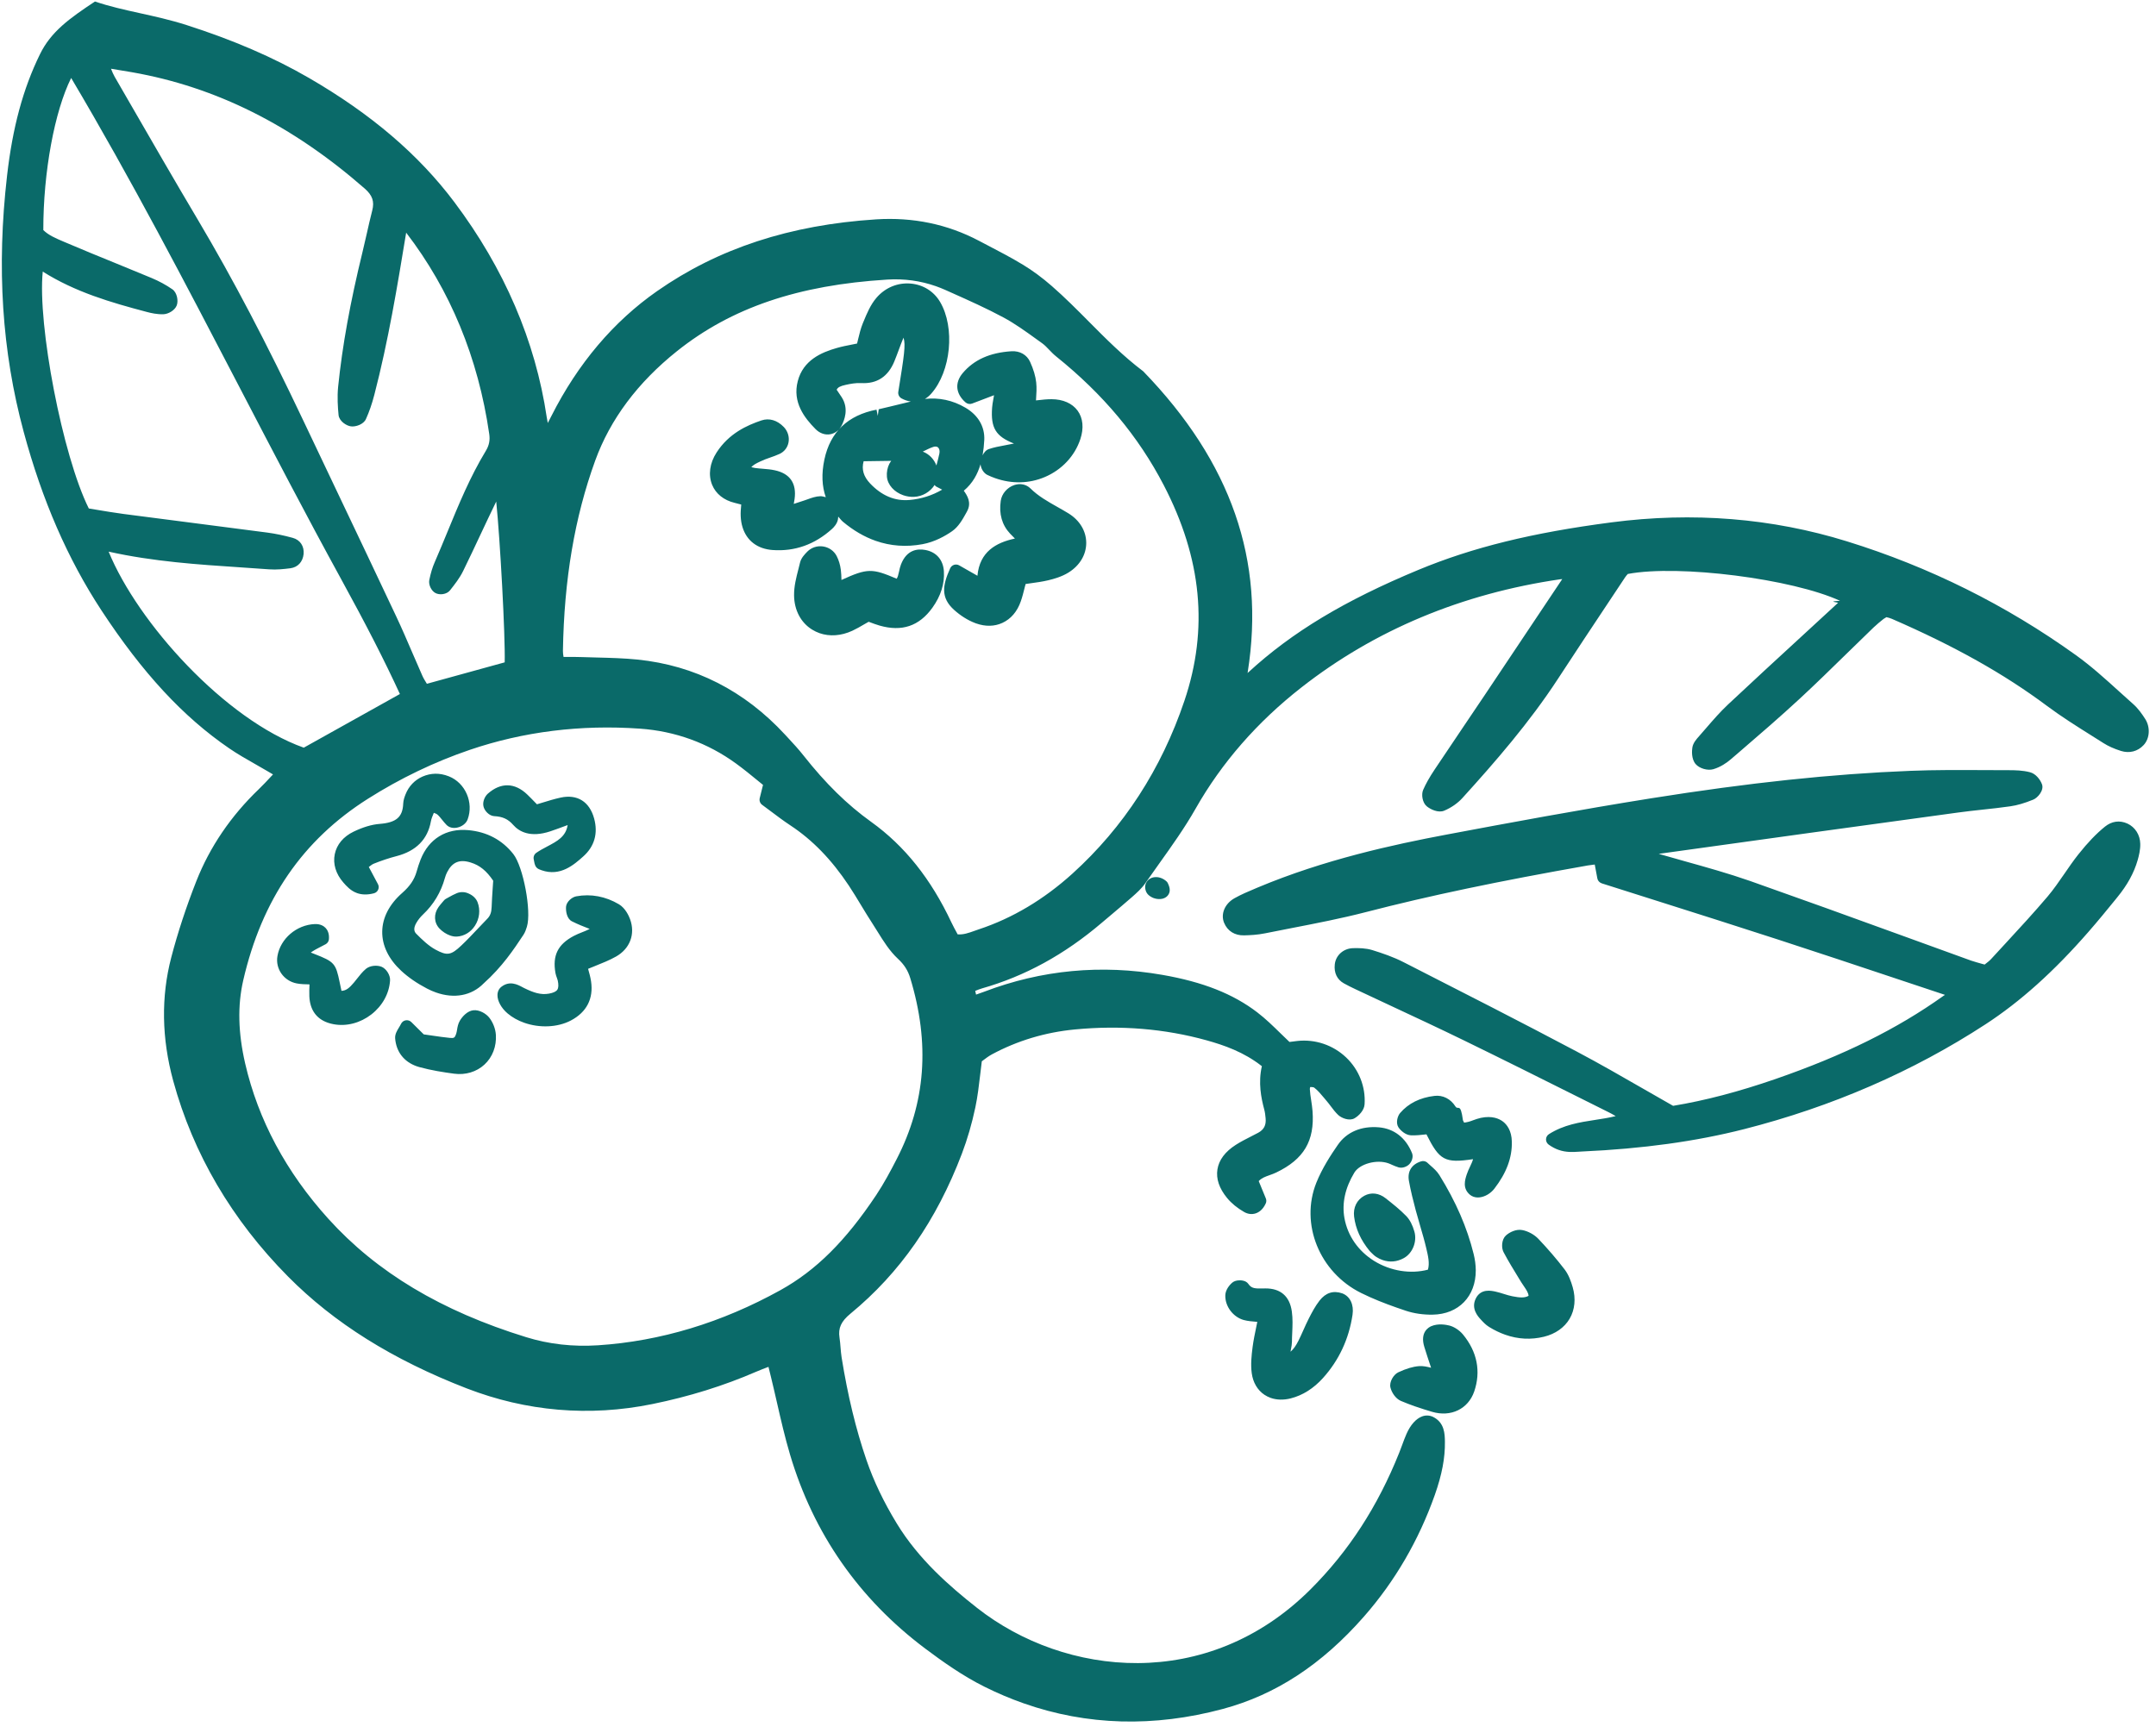 <svg
        xmlns="http://www.w3.org/2000/svg"
        xmlns:xlink="http://www.w3.org/1999/xlink"
        width="143px" height="115px">
    <path fill-rule="evenodd"  fill="rgb(10, 106, 105)"
          d="M77.096,59.625 C76.918,59.666 76.718,59.650 76.533,59.586 C76.388,59.535 76.254,59.453 76.149,59.349 C75.965,59.170 75.901,58.832 76.003,58.604 C76.094,58.396 76.278,58.250 76.512,58.204 C76.812,58.145 77.152,58.258 77.395,58.497 C77.445,58.544 77.508,58.698 77.529,58.762 C77.564,58.866 77.620,59.039 77.556,59.226 C77.490,59.426 77.322,59.571 77.096,59.625 ZM142.177,49.433 C141.784,49.854 141.236,49.995 140.672,49.818 C140.217,49.673 139.837,49.504 139.519,49.301 L138.712,48.792 C137.730,48.175 136.715,47.537 135.766,46.829 C132.910,44.698 129.642,42.864 125.480,41.055 C125.370,41.004 125.248,40.977 125.119,40.945 L124.926,41.065 C124.702,41.246 124.478,41.425 124.271,41.624 C123.672,42.201 123.075,42.783 122.480,43.366 C121.459,44.365 120.437,45.364 119.389,46.336 C118.073,47.555 116.695,48.743 115.360,49.892 L114.784,50.386 C114.531,50.602 114.126,50.889 113.634,51.032 C113.264,51.139 112.720,50.984 112.470,50.695 C112.165,50.346 112.221,49.772 112.247,49.603 C112.293,49.292 112.507,49.052 112.695,48.840 L113.174,48.290 C113.627,47.767 114.094,47.226 114.612,46.740 C116.238,45.214 117.879,43.705 119.520,42.196 L121.903,40.001 C121.951,39.955 121.1,39.909 122.045,39.860 C118.895,38.405 111.367,37.437 107.968,38.078 L107.965,38.081 C107.903,38.150 107.840,38.221 107.789,38.299 L106.766,39.839 C105.616,41.568 104.467,43.298 103.332,45.038 C101.445,47.930 99.173,50.545 96.999,52.940 C96.686,53.288 96.255,53.586 95.792,53.781 C95.397,53.949 94.880,53.697 94.632,53.492 C94.338,53.247 94.261,52.705 94.393,52.403 C94.571,51.996 94.812,51.566 95.155,51.053 C95.800,50.083 96.451,49.117 97.104,48.152 L98.470,46.124 C100.189,43.560 101.902,40.992 103.618,38.419 C103.573,38.419 103.532,38.423 103.493,38.429 C96.960,39.382 91.181,41.799 86.314,45.610 C83.387,47.899 81.027,50.604 79.299,53.650 C78.577,54.923 77.712,56.133 76.878,57.303 C76.569,57.734 76.260,58.167 75.959,58.602 C75.713,58.956 75.382,59.248 75.089,59.507 C74.644,59.896 74.193,60.278 73.741,60.659 L73.068,61.227 C70.593,63.334 67.995,64.757 65.126,65.575 C64.981,65.617 64.840,65.674 64.683,65.738 L64.739,65.985 C64.934,65.916 65.109,65.856 65.281,65.792 C69.077,64.344 73.052,63.969 77.093,64.675 C79.784,65.143 81.786,65.934 83.391,67.163 C83.942,67.585 84.428,68.060 84.942,68.562 C85.132,68.748 85.327,68.937 85.526,69.126 C85.681,69.106 85.863,69.081 86.047,69.061 C87.231,68.931 88.409,69.326 89.278,70.148 C90.135,70.961 90.584,72.096 90.508,73.262 C90.485,73.652 90.143,74.017 89.834,74.194 C89.494,74.384 88.982,74.183 88.755,73.968 C88.570,73.792 88.413,73.586 88.257,73.378 C88.173,73.266 88.088,73.153 87.996,73.047 L87.827,72.845 C87.607,72.581 87.400,72.333 87.161,72.152 C87.123,72.130 87.016,72.111 86.902,72.119 C86.886,72.168 86.874,72.226 86.877,72.257 C86.889,72.505 86.927,72.751 86.966,72.999 C87.002,73.238 87.038,73.476 87.056,73.716 C87.203,75.689 86.482,76.907 84.647,77.788 C84.509,77.855 84.361,77.908 84.210,77.962 C83.916,78.067 83.673,78.153 83.487,78.358 L83.959,79.507 C84.003,79.614 84.001,79.733 83.953,79.838 C83.757,80.270 83.479,80.436 83.281,80.500 C83.034,80.580 82.761,80.549 82.511,80.402 C82.063,80.146 81.677,79.828 81.393,79.483 C80.865,78.843 80.649,78.203 80.748,77.579 C80.849,76.952 81.259,76.404 81.967,75.952 C82.286,75.748 82.625,75.574 82.965,75.402 C83.127,75.320 83.291,75.237 83.450,75.151 C83.833,74.943 83.987,74.647 83.944,74.191 C83.925,73.997 83.905,73.799 83.854,73.612 C83.644,72.835 83.445,71.823 83.695,70.734 C82.503,69.792 81.180,69.339 80.027,69.017 C77.261,68.249 74.325,68.006 71.301,68.296 C69.332,68.483 67.477,69.041 65.786,69.952 C65.571,70.068 65.377,70.217 65.203,70.348 L65.120,70.410 C65.082,70.702 65.049,70.988 65.016,71.270 C64.927,72.032 64.842,72.751 64.691,73.469 C64.463,74.546 64.164,75.576 63.801,76.532 C62.110,80.975 59.692,84.449 56.407,87.153 C55.787,87.664 55.584,88.110 55.682,88.742 C55.715,88.964 55.735,89.190 55.752,89.415 C55.770,89.628 55.787,89.839 55.820,90.048 C56.230,92.599 56.769,94.825 57.466,96.853 C57.947,98.257 58.607,99.637 59.480,101.071 C60.932,103.456 62.991,105.244 64.813,106.678 C70.620,111.239 80.079,112.281 86.928,105.437 C89.455,102.911 91.379,99.946 92.808,96.371 C92.874,96.209 92.934,96.045 92.994,95.880 C93.087,95.627 93.179,95.374 93.288,95.128 C93.553,94.528 93.922,94.115 94.328,93.967 C94.571,93.879 94.815,93.893 95.039,93.995 C95.819,94.374 95.829,95.142 95.836,95.649 C95.853,96.714 95.639,97.834 95.168,99.173 C94.099,102.195 92.517,104.911 90.466,107.248 C87.673,110.432 84.613,112.435 81.112,113.375 C76.527,114.605 72.093,114.479 67.899,113.005 C67.025,112.698 66.162,112.333 65.308,111.908 C63.847,111.182 62.491,110.215 61.359,109.365 C56.973,106.071 53.959,101.745 52.402,96.507 C52.058,95.349 51.784,94.156 51.522,93.003 C51.396,92.458 51.273,91.914 51.140,91.371 L50.970,90.680 L50.970,90.681 C50.677,90.793 50.406,90.895 50.143,91.009 C48.010,91.935 45.696,92.656 43.263,93.150 C39.074,94.003 34.904,93.635 30.954,92.109 C26.039,90.203 22.164,87.777 19.108,84.692 C15.378,80.925 12.815,76.556 11.489,71.707 C10.719,68.883 10.676,66.126 11.361,63.511 C11.792,61.860 12.352,60.162 13.019,58.465 C13.913,56.194 15.309,54.137 17.169,52.353 C17.451,52.081 17.719,51.794 18.009,51.482 L18.108,51.377 L17.643,51.105 C17.395,50.959 17.142,50.815 16.891,50.672 C16.332,50.354 15.753,50.024 15.208,49.651 C12.151,47.562 9.456,44.651 6.728,40.495 C4.489,37.080 2.799,33.201 1.567,28.636 C0.128,23.307 -0.232,17.752 0.468,11.655 C0.835,8.453 1.527,5.894 2.648,3.603 C3.384,2.092 4.613,1.217 6.299,0.1 C8.227,0.754 10.214,0.971 12.376,1.663 C15.476,2.658 18.140,3.806 20.507,5.180 C24.618,7.565 27.765,10.254 30.130,13.401 C33.447,17.815 35.510,22.619 36.263,27.679 C36.282,27.808 36.307,27.936 36.332,28.063 C36.415,27.903 36.499,27.743 36.581,27.582 C38.334,24.117 40.688,21.336 43.580,19.315 C47.642,16.477 52.395,14.919 58.111,14.553 C60.548,14.398 62.836,14.871 64.917,15.968 L65.487,16.266 C66.268,16.673 67.075,17.094 67.847,17.562 C68.483,17.946 69.128,18.423 69.762,18.976 C70.629,19.733 71.447,20.557 72.238,21.354 C73.349,22.473 74.498,23.630 75.827,24.634 C81.665,30.664 83.931,37.190 82.757,44.589 C82.754,44.608 82.750,44.629 82.746,44.648 C82.769,44.630 82.790,44.611 82.811,44.592 C85.701,41.936 89.179,39.842 94.087,37.803 C97.675,36.314 101.622,35.342 106.883,34.655 C112.279,33.950 117.534,34.373 122.501,35.914 C127.978,37.609 133.068,40.147 137.687,43.464 C138.705,44.194 139.645,45.047 140.554,45.871 C140.864,46.151 141.173,46.432 141.485,46.708 C141.821,47.005 142.076,47.373 142.281,47.694 C142.636,48.246 142.590,48.994 142.177,49.433 ZM4.720,5.173 C3.621,7.372 2.867,11.417 2.873,15.263 C3.216,15.606 3.706,15.813 4.224,16.033 L4.395,16.105 C5.479,16.569 6.571,17.015 7.663,17.459 C8.462,17.786 9.262,18.112 10.058,18.445 C10.555,18.653 11.017,18.905 11.433,19.193 C11.741,19.407 11.843,19.953 11.721,20.265 C11.590,20.597 11.163,20.834 10.845,20.847 C10.428,20.863 10.017,20.770 9.744,20.697 C7.330,20.060 4.989,19.375 2.836,18.018 C2.478,21.515 4.144,30.234 5.890,33.733 L6.405,33.819 C6.977,33.914 7.579,34.016 8.183,34.096 C9.730,34.300 11.278,34.498 12.826,34.697 C14.461,34.908 16.096,35.117 17.731,35.333 C18.257,35.403 18.822,35.520 19.410,35.681 C19.917,35.816 20.185,36.246 20.137,36.757 C20.085,37.274 19.752,37.634 19.265,37.699 C18.842,37.753 18.349,37.808 17.860,37.772 C17.240,37.726 16.620,37.685 15.998,37.643 C13.126,37.453 10.159,37.256 7.206,36.597 C9.132,41.313 14.927,47.742 20.148,49.603 L26.524,46.043 C25.511,43.839 24.302,41.475 22.637,38.439 C20.313,34.200 18.047,29.843 15.853,25.628 C12.330,18.859 8.691,11.866 4.720,5.173 ZM32.913,33.273 C32.553,34.010 32.206,34.752 31.856,35.494 C31.482,36.292 31.107,37.089 30.719,37.880 C30.490,38.350 30.168,38.758 29.845,39.168 C29.627,39.441 29.146,39.496 28.870,39.337 C28.602,39.188 28.415,38.791 28.473,38.485 C28.565,38.028 28.682,37.640 28.831,37.302 C29.122,36.634 29.400,35.958 29.679,35.283 C30.416,33.488 31.180,31.632 32.219,29.918 C32.441,29.556 32.512,29.207 32.448,28.784 C31.716,23.734 29.862,19.242 26.938,15.433 L26.931,15.488 C26.354,18.986 25.760,22.603 24.829,26.189 C24.671,26.798 24.488,27.324 24.273,27.799 C24.112,28.160 23.587,28.326 23.283,28.287 C22.971,28.250 22.497,27.937 22.456,27.536 C22.406,27.018 22.359,26.337 22.427,25.660 C22.707,22.931 23.222,20.083 24.049,16.697 C24.145,16.303 24.234,15.907 24.324,15.512 C24.441,14.995 24.556,14.478 24.689,13.966 C24.843,13.367 24.703,12.958 24.190,12.509 C19.366,8.291 14.313,5.767 8.749,4.791 C8.332,4.718 7.914,4.650 7.442,4.573 L7.362,4.560 C7.441,4.759 7.515,4.936 7.610,5.101 L8.470,6.591 C10.024,9.283 11.575,11.974 13.162,14.646 C15.449,18.502 17.668,22.732 20.143,27.955 L22.449,32.810 C23.731,35.506 25.013,38.203 26.285,40.905 C26.658,41.697 27.004,42.501 27.349,43.304 C27.569,43.815 27.788,44.325 28.014,44.832 C28.095,45.013 28.202,45.183 28.311,45.360 L28.313,45.364 L33.475,43.942 C33.518,42.177 33.171,35.784 32.913,33.273 ZM31.160,49.747 C28.816,50.545 26.541,51.638 24.401,52.994 C20.074,55.734 17.370,59.673 16.134,65.033 C15.749,66.705 15.791,68.510 16.261,70.554 C17.124,74.296 18.980,77.763 21.778,80.857 C24.979,84.399 29.252,86.971 34.901,88.712 C36.401,89.178 38.006,89.359 39.668,89.250 C43.799,88.980 47.867,87.750 51.758,85.595 C54.121,84.285 56.082,82.337 58.117,79.282 C58.627,78.514 59.073,77.679 59.478,76.890 C61.399,73.156 61.692,69.232 60.376,64.896 C60.219,64.381 59.974,63.995 59.554,63.605 C59.000,63.089 58.598,62.439 58.207,61.811 C58.095,61.628 57.981,61.445 57.865,61.268 C57.605,60.870 57.360,60.464 57.113,60.057 C56.848,59.619 56.583,59.179 56.300,58.752 C55.153,57.027 53.884,55.719 52.418,54.755 C51.972,54.460 51.543,54.138 51.116,53.816 L50.549,53.394 C50.413,53.293 50.350,53.121 50.389,52.955 L50.608,52.073 L50.298,51.820 C49.814,51.423 49.328,51.026 48.822,50.657 C46.938,49.286 44.787,48.506 42.435,48.340 C38.507,48.065 34.714,48.538 31.160,49.747 ZM77.184,32.181 C75.502,28.944 73.167,26.151 70.046,23.643 C69.878,23.508 69.728,23.352 69.578,23.196 C69.433,23.045 69.292,22.893 69.124,22.774 L68.727,22.488 C68.031,21.986 67.313,21.468 66.562,21.064 C65.447,20.464 64.258,19.932 63.110,19.419 L62.703,19.237 C62.496,19.145 62.287,19.061 62.076,18.987 C61.051,18.627 59.971,18.479 58.856,18.548 C52.941,18.909 48.508,20.417 44.904,23.295 C42.297,25.376 40.472,27.819 39.478,30.557 C38.114,34.316 37.414,38.446 37.337,43.183 C37.334,43.303 37.353,43.422 37.378,43.584 L37.563,43.584 C37.936,43.582 38.274,43.580 38.612,43.593 L39.594,43.621 C40.475,43.643 41.386,43.667 42.285,43.758 C46.081,44.146 49.376,45.820 52.069,48.737 L52.258,48.941 C52.614,49.326 52.972,49.711 53.294,50.122 C54.762,51.982 56.187,53.380 57.779,54.523 C60.002,56.118 61.743,58.302 63.107,61.202 C63.215,61.430 63.336,61.653 63.454,61.869 L63.518,61.988 C63.898,62.018 64.244,61.895 64.635,61.755 L64.926,61.653 C67.149,60.918 69.236,59.674 71.132,57.958 C74.531,54.879 77.028,51.023 78.556,46.499 C80.165,41.736 79.715,37.052 77.184,32.181 ZM70.870,37.984 C70.429,38.258 69.917,38.404 69.519,38.499 C69.139,38.589 68.750,38.643 68.325,38.701 L68.025,38.744 L67.967,38.966 C67.883,39.305 67.808,39.604 67.706,39.893 C67.471,40.572 67.048,41.067 66.483,41.325 C65.960,41.565 65.363,41.577 64.751,41.362 C64.720,41.351 64.687,41.339 64.656,41.327 C64.179,41.142 63.704,40.843 63.283,40.463 C62.385,39.655 62.508,38.839 63.022,37.702 C63.071,37.593 63.164,37.510 63.277,37.473 C63.391,37.436 63.518,37.449 63.620,37.508 L64.826,38.195 L64.830,38.198 C64.977,36.601 66.064,35.998 67.315,35.729 C67.200,35.617 67.096,35.511 66.996,35.403 C66.459,34.830 66.249,34.097 66.376,33.226 C66.444,32.754 66.807,32.334 67.278,32.178 C67.672,32.048 68.070,32.134 68.345,32.403 C68.862,32.914 69.479,33.262 70.133,33.632 C70.376,33.769 70.620,33.907 70.859,34.053 C71.609,34.513 72.042,35.225 72.046,36.011 C72.048,36.797 71.620,37.517 70.870,37.984 ZM69.294,31.650 C68.257,32.089 67.110,32.111 66.011,31.725 C65.836,31.664 65.663,31.592 65.490,31.509 C65.245,31.393 65.057,31.080 65.034,30.800 C64.845,31.440 64.524,32.054 63.926,32.556 C63.932,32.564 63.937,32.571 63.943,32.580 C64.140,32.865 64.468,33.342 64.135,33.936 L64.075,34.046 C63.839,34.470 63.572,34.951 63.143,35.246 C62.699,35.555 61.997,35.954 61.188,36.103 C60.108,36.303 59.070,36.228 58.078,35.880 C57.327,35.616 56.601,35.193 55.910,34.615 C55.785,34.510 55.705,34.386 55.597,34.274 C55.589,34.331 55.589,34.393 55.580,34.446 C55.530,34.742 55.308,34.980 55.182,35.093 C54.037,36.126 52.713,36.597 51.241,36.490 C50.991,36.472 50.762,36.424 50.551,36.351 C49.694,36.049 49.174,35.300 49.128,34.245 C49.117,34.015 49.135,33.786 49.159,33.522 L49.163,33.473 C48.992,33.428 48.859,33.392 48.726,33.360 C48.012,33.187 47.477,32.764 47.233,32.164 C46.965,31.506 47.072,30.725 47.527,30.022 C48.344,28.753 49.544,28.217 50.500,27.893 C51.016,27.719 51.546,27.873 51.989,28.331 C52.251,28.605 52.368,28.986 52.300,29.349 C52.237,29.687 52.023,29.964 51.714,30.110 C51.503,30.208 51.284,30.285 51.063,30.362 C50.868,30.431 50.672,30.498 50.432,30.612 C50.166,30.737 49.969,30.836 49.831,30.993 C49.909,31.015 49.987,31.032 50.067,31.045 C50.238,31.071 50.411,31.084 50.585,31.098 C50.861,31.120 51.136,31.142 51.404,31.203 C52.400,31.422 52.843,32.066 52.702,33.105 C52.687,33.211 52.668,33.317 52.647,33.430 C52.899,33.346 53.126,33.272 53.352,33.200 L53.583,33.119 C53.831,33.029 54.111,32.929 54.412,32.919 C54.523,32.915 54.648,32.957 54.771,32.984 C54.518,32.260 54.476,31.437 54.680,30.481 C55.068,28.660 56.232,27.548 58.137,27.178 L58.219,27.589 L58.219,27.589 L58.283,27.150 L59.002,26.980 C59.473,26.870 59.942,26.757 60.411,26.639 C60.211,26.608 60.005,26.546 59.794,26.431 C59.639,26.345 59.553,26.171 59.581,25.996 C59.967,23.591 60.082,22.866 59.926,22.402 C59.921,22.415 59.915,22.427 59.911,22.440 C59.805,22.692 59.709,22.950 59.614,23.207 C59.519,23.463 59.423,23.720 59.320,23.972 C58.904,24.989 58.162,25.474 57.119,25.414 C56.774,25.395 56.406,25.463 56.090,25.533 C55.731,25.613 55.569,25.693 55.493,25.857 L55.521,25.897 C55.621,26.045 55.727,26.198 55.828,26.355 C56.331,27.138 55.973,27.912 55.856,28.167 C55.696,28.516 55.407,28.750 55.064,28.810 C54.893,28.840 54.718,28.824 54.553,28.765 C54.387,28.707 54.231,28.607 54.094,28.469 C53.354,27.723 52.550,26.686 52.912,25.290 C53.271,23.890 54.486,23.376 55.504,23.086 C55.833,22.991 56.170,22.925 56.548,22.851 L56.847,22.791 C56.870,22.696 56.892,22.605 56.913,22.516 C57.003,22.143 57.088,21.792 57.226,21.452 L57.275,21.335 C57.501,20.787 57.735,20.220 58.133,19.756 C58.712,19.081 59.541,18.738 60.407,18.813 C61.231,18.887 61.941,19.330 62.353,20.031 C63.358,21.735 63.077,24.636 61.764,26.117 C61.635,26.264 61.495,26.378 61.349,26.466 C62.282,26.364 63.184,26.549 64.033,27.047 C64.877,27.542 65.322,28.301 65.284,29.183 C65.269,29.520 65.230,29.866 65.171,30.212 C65.256,30.036 65.384,29.860 65.591,29.791 C65.932,29.676 66.281,29.611 66.619,29.549 C66.772,29.521 66.926,29.493 67.078,29.459 L67.232,29.429 C67.239,29.427 67.247,29.426 67.254,29.425 C66.036,28.948 65.706,28.381 65.803,27.048 C65.814,26.878 65.844,26.710 65.874,26.543 L65.917,26.299 C65.921,26.275 65.927,26.248 65.930,26.220 L64.474,26.774 C64.329,26.829 64.162,26.799 64.041,26.696 C63.385,26.120 63.314,25.395 63.852,24.754 C64.598,23.868 65.657,23.393 67.089,23.303 C67.641,23.269 68.110,23.536 68.323,24.006 C68.549,24.505 68.682,24.952 68.728,25.373 C68.768,25.739 68.743,26.104 68.718,26.493 C68.716,26.517 68.715,26.541 68.713,26.565 C68.735,26.562 68.758,26.560 68.780,26.557 C69.139,26.516 69.442,26.483 69.746,26.484 C70.501,26.485 71.119,26.758 71.474,27.244 C71.832,27.735 71.897,28.404 71.657,29.128 C71.287,30.254 70.425,31.172 69.294,31.650 ZM62.216,29.683 C62.124,29.603 61.989,29.620 61.898,29.651 C61.663,29.726 61.433,29.853 61.204,29.960 C61.630,30.124 61.953,30.465 62.109,30.882 C62.180,30.616 62.254,30.350 62.307,30.084 C62.340,29.913 62.307,29.764 62.216,29.683 ZM62.085,32.274 C62.042,32.251 62.022,32.207 61.990,32.173 C61.703,32.626 61.188,32.942 60.619,32.963 C60.370,32.972 60.128,32.932 59.906,32.854 C59.317,32.648 58.870,32.172 58.825,31.620 C58.800,31.334 58.861,31.015 58.989,30.766 C59.023,30.699 59.073,30.639 59.112,30.574 L57.282,30.600 C57.134,31.138 57.275,31.614 57.714,32.077 C58.480,32.884 59.354,33.254 60.320,33.170 C61.098,33.103 61.827,32.873 62.491,32.485 L62.085,32.274 ZM53.065,37.319 C53.140,37.011 53.377,36.770 53.551,36.592 C53.820,36.321 54.212,36.194 54.598,36.254 C54.986,36.314 55.321,36.551 55.495,36.892 C55.634,37.162 55.728,37.478 55.769,37.803 C55.796,38.017 55.805,38.233 55.811,38.477 C57.541,37.684 57.855,37.704 59.472,38.394 C59.542,38.295 59.580,38.151 59.631,37.920 C59.664,37.758 59.700,37.596 59.759,37.447 C60.136,36.475 60.844,36.388 61.373,36.486 C62.105,36.622 62.555,37.138 62.605,37.899 C62.659,38.722 62.403,39.536 61.842,40.320 C60.963,41.541 59.816,41.927 58.336,41.501 C58.113,41.436 57.892,41.355 57.685,41.276 L57.615,41.251 L57.354,41.399 C57.070,41.566 56.806,41.718 56.532,41.846 C55.793,42.188 55.024,42.240 54.354,42.005 C54.184,41.944 54.019,41.865 53.862,41.768 C53.114,41.303 52.680,40.476 52.668,39.503 C52.660,38.898 52.812,38.312 52.959,37.744 L53.065,37.319 ZM35.922,57.735 C35.865,57.714 35.807,57.692 35.748,57.667 C35.498,57.559 35.458,57.313 35.431,57.166 C35.425,57.125 35.417,57.078 35.405,57.029 C35.360,56.859 35.426,56.679 35.571,56.579 C35.789,56.427 36.036,56.295 36.287,56.162 C36.968,55.803 37.529,55.505 37.650,54.738 L37.618,54.749 C37.203,54.904 36.854,55.033 36.503,55.151 C35.166,55.596 34.425,55.165 34.040,54.728 C33.695,54.336 33.340,54.175 32.777,54.145 C32.441,54.127 32.126,53.783 32.065,53.489 C31.997,53.177 32.164,52.826 32.358,52.653 C33.215,51.896 34.145,51.915 34.972,52.711 C35.156,52.888 35.336,53.073 35.522,53.266 L35.614,53.359 L35.945,53.259 C36.370,53.128 36.774,53.004 37.188,52.914 C38.288,52.676 39.100,53.180 39.407,54.302 C39.677,55.287 39.428,56.156 38.688,56.816 C38.077,57.361 37.169,58.172 35.922,57.735 ZM34.045,56.658 C34.704,57.491 35.265,60.450 34.947,61.485 C34.894,61.652 34.835,61.841 34.719,62.018 C34.065,63.005 33.324,64.123 32.073,65.248 C31.273,66.061 30.127,66.269 28.923,65.846 C28.723,65.776 28.522,65.688 28.320,65.583 C27.651,65.234 27.076,64.837 26.609,64.403 C25.773,63.627 25.338,62.726 25.352,61.801 C25.364,60.878 25.822,59.992 26.678,59.240 C27.185,58.794 27.479,58.360 27.629,57.836 C27.707,57.558 27.794,57.283 27.900,57.016 C28.444,55.650 29.593,54.941 31.055,55.074 C32.299,55.185 33.304,55.721 34.045,56.658 ZM31.217,57.220 C30.481,56.991 29.999,57.190 29.654,57.869 C29.597,57.979 29.548,58.108 29.508,58.249 C29.248,59.193 28.758,60.009 28.054,60.673 C27.881,60.836 27.731,61.026 27.617,61.222 C27.439,61.528 27.433,61.770 27.601,61.940 C27.996,62.339 28.421,62.748 28.888,63.002 C29.659,63.420 29.917,63.377 30.608,62.718 C30.982,62.364 31.336,61.989 31.689,61.615 C31.899,61.393 32.110,61.170 32.323,60.951 C32.511,60.760 32.596,60.532 32.608,60.189 C32.622,59.772 32.650,59.354 32.680,58.905 L32.712,58.428 C32.272,57.779 31.829,57.409 31.217,57.220 ZM30.306,62.135 C30.159,62.145 30.007,62.117 29.859,62.065 C29.585,61.969 29.329,61.790 29.154,61.607 C28.779,61.216 28.753,60.639 29.091,60.170 C29.162,60.071 29.241,59.977 29.331,59.871 L29.451,59.732 C29.486,59.690 29.528,59.655 29.578,59.629 L29.755,59.531 C29.925,59.436 30.109,59.333 30.302,59.255 C30.538,59.159 30.826,59.156 31.088,59.282 C31.366,59.401 31.579,59.609 31.676,59.856 C31.871,60.364 31.806,60.948 31.499,61.418 C31.222,61.846 30.785,62.107 30.306,62.135 ZM30.331,54.904 C30.051,54.964 29.791,54.904 29.618,54.729 C29.512,54.622 29.416,54.503 29.321,54.385 C29.212,54.248 29.108,54.119 28.997,54.027 C28.950,53.990 28.876,53.963 28.773,53.925 C28.772,53.929 28.771,53.933 28.769,53.937 C28.679,54.153 28.609,54.326 28.580,54.491 C28.365,55.684 27.599,56.460 26.307,56.796 C25.811,56.925 25.300,57.094 24.789,57.300 C24.693,57.338 24.586,57.421 24.462,57.518 L25.070,58.660 C25.130,58.772 25.134,58.907 25.082,59.024 C25.031,59.142 24.928,59.229 24.803,59.263 C24.342,59.383 23.979,59.355 23.689,59.253 C23.261,59.103 22.986,58.790 22.775,58.550 C22.274,57.979 22.071,57.309 22.205,56.663 C22.336,56.026 22.779,55.498 23.452,55.175 C24.079,54.874 24.660,54.700 25.179,54.660 C26.281,54.574 26.707,54.210 26.744,53.313 C26.753,53.086 26.829,52.878 26.898,52.701 C27.107,52.165 27.508,51.744 28.028,51.518 C28.571,51.284 29.151,51.259 29.770,51.504 C30.864,51.934 31.435,53.246 31.014,54.369 C30.919,54.624 30.650,54.835 30.331,54.904 ZM22.530,65.174 C22.563,65.336 22.601,65.521 22.649,65.736 C22.962,65.724 23.173,65.543 23.474,65.187 C23.542,65.105 23.609,65.021 23.675,64.936 C23.852,64.710 24.036,64.476 24.270,64.277 C24.524,64.063 24.989,64.007 25.323,64.144 C25.640,64.286 25.896,64.711 25.871,65.050 C25.816,65.913 25.363,66.733 24.628,67.302 C23.894,67.870 22.985,68.107 22.132,67.951 C21.992,67.926 21.858,67.890 21.735,67.847 C20.973,67.579 20.554,66.980 20.518,66.094 C20.508,65.840 20.517,65.585 20.528,65.307 C20.235,65.301 19.959,65.296 19.681,65.243 C18.816,65.077 18.255,64.267 18.402,63.427 C18.600,62.270 19.666,61.358 20.880,61.305 C21.249,61.292 21.469,61.433 21.590,61.557 C21.712,61.683 21.850,61.917 21.816,62.311 C21.803,62.452 21.721,62.577 21.595,62.644 L21.317,62.789 C21.108,62.897 20.889,63.007 20.686,63.143 C20.658,63.162 20.634,63.180 20.615,63.194 L20.854,63.289 C22.177,63.805 22.271,63.912 22.530,65.174 ZM26.601,67.922 C26.660,67.800 26.776,67.713 26.911,67.690 C27.049,67.668 27.186,67.711 27.282,67.807 L28.106,68.624 L28.685,68.707 C29.117,68.769 29.475,68.822 29.831,68.856 C30.117,68.885 30.165,68.854 30.257,68.584 C30.285,68.501 30.298,68.411 30.314,68.322 C30.344,68.135 30.381,67.923 30.497,67.723 C30.669,67.427 31.007,67.066 31.395,67.024 C31.788,66.978 32.249,67.246 32.464,67.530 C32.706,67.846 32.864,68.264 32.889,68.647 C32.940,69.414 32.665,70.136 32.132,70.627 C31.607,71.113 30.871,71.334 30.115,71.231 C29.419,71.138 28.600,71.011 27.805,70.791 C27.747,70.775 27.690,70.757 27.634,70.737 C26.794,70.442 26.278,69.777 26.209,68.890 C26.190,68.617 26.324,68.394 26.454,68.181 C26.502,68.101 26.555,68.016 26.601,67.922 ZM34.644,65.487 L34.772,65.554 C35.381,65.853 35.868,66.019 36.409,65.921 C36.696,65.870 36.884,65.783 36.964,65.662 C37.046,65.540 37.056,65.332 36.992,65.042 C36.980,64.988 36.960,64.935 36.940,64.882 C36.900,64.775 36.863,64.668 36.843,64.560 C36.634,63.393 36.996,62.657 38.048,62.097 C38.230,61.999 38.425,61.921 38.620,61.844 C38.784,61.779 38.947,61.714 39.103,61.633 L39.113,61.628 C38.715,61.474 38.314,61.316 37.933,61.123 C37.576,60.942 37.522,60.410 37.544,60.146 C37.578,59.822 37.929,59.518 38.222,59.464 C39.190,59.284 40.170,59.469 41.051,59.992 C41.486,60.251 41.714,60.773 41.792,60.985 C42.149,61.965 41.785,62.936 40.863,63.458 C40.423,63.705 39.969,63.887 39.442,64.098 C39.303,64.154 39.157,64.212 39.007,64.274 L39.014,64.302 C39.092,64.578 39.163,64.836 39.202,65.100 C39.375,66.249 38.913,67.149 37.867,67.701 C36.968,68.174 35.777,68.207 34.770,67.853 C34.358,67.708 33.978,67.499 33.661,67.229 C33.246,66.876 32.985,66.396 32.996,66.006 C33.001,65.781 33.096,65.588 33.260,65.463 C33.807,65.043 34.331,65.320 34.644,65.487 ZM93.827,93.293 C93.531,93.188 93.221,93.071 92.915,92.940 C92.563,92.789 92.300,92.377 92.223,92.051 C92.132,91.681 92.434,91.187 92.743,91.043 C93.277,90.794 93.716,90.663 94.122,90.633 C94.385,90.614 94.630,90.666 94.919,90.740 C94.745,90.219 94.601,89.787 94.469,89.353 C94.172,88.387 94.752,88.057 94.936,87.980 C95.395,87.784 95.932,87.889 96.140,87.942 C96.442,88.020 96.793,88.243 97.035,88.534 C97.978,89.679 98.235,90.987 97.779,92.317 C97.378,93.479 96.229,94.032 94.983,93.663 C94.647,93.562 94.249,93.441 93.827,93.293 ZM97.874,86.168 C98.205,85.466 98.909,85.625 99.210,85.693 C99.394,85.734 99.573,85.790 99.753,85.846 C99.938,85.903 100.121,85.962 100.311,85.998 C100.807,86.095 101.121,86.117 101.385,85.968 C101.369,85.772 101.253,85.593 101.077,85.334 C101.018,85.248 100.959,85.162 100.904,85.074 L100.754,84.830 C100.400,84.252 100.043,83.672 99.727,83.074 C99.566,82.774 99.598,82.225 99.878,81.969 C100.124,81.741 100.569,81.531 100.961,81.605 C101.351,81.677 101.767,81.906 102.039,82.193 C102.667,82.854 103.252,83.535 103.777,84.220 C104.051,84.580 104.202,85.019 104.313,85.401 C104.528,86.152 104.456,86.891 104.110,87.485 C103.767,88.072 103.163,88.498 102.409,88.682 C101.547,88.893 100.688,88.849 99.840,88.551 C99.479,88.424 99.119,88.251 98.765,88.032 C98.538,87.893 98.363,87.701 98.192,87.514 C98.037,87.344 97.561,86.826 97.874,86.168 ZM93.113,83.465 C92.659,83.716 92.171,83.759 91.700,83.593 C91.559,83.544 91.420,83.476 91.283,83.388 C91.151,83.303 91.048,83.199 90.964,83.115 L90.886,83.037 C90.870,83.023 90.856,83.009 90.844,82.993 C90.250,82.269 89.914,81.523 89.813,80.713 C89.740,80.117 89.993,79.599 90.490,79.330 C90.939,79.086 91.460,79.143 91.906,79.497 C92.371,79.864 92.853,80.243 93.279,80.683 C93.509,80.924 93.690,81.270 93.813,81.712 C94.000,82.374 93.692,83.143 93.113,83.465 ZM94.611,75.256 L94.558,75.261 C94.245,75.297 93.921,75.333 93.583,75.320 C93.211,75.303 92.887,74.986 92.759,74.797 C92.559,74.497 92.693,74.043 92.864,73.841 C93.416,73.199 94.184,72.817 95.145,72.704 C95.696,72.638 96.214,72.900 96.530,73.399 C96.714,73.691 96.869,73.1 97.032,74.325 L97.110,74.479 C97.214,74.464 97.316,74.446 97.412,74.421 C97.517,74.392 97.619,74.354 97.720,74.316 C97.886,74.257 98.049,74.198 98.219,74.162 C98.969,74.005 99.439,74.215 99.699,74.417 C99.952,74.617 100.259,75.009 100.275,75.741 C100.299,76.801 99.918,77.822 99.112,78.864 C98.868,79.178 98.494,79.398 98.134,79.437 C97.989,79.453 97.852,79.437 97.729,79.394 C97.645,79.365 97.567,79.321 97.499,79.265 C96.983,78.835 97.169,78.265 97.285,77.912 C97.342,77.737 97.421,77.566 97.502,77.396 C97.584,77.223 97.659,77.062 97.703,76.903 C95.821,77.184 95.474,76.975 94.611,75.256 ZM88.735,75.951 C89.321,75.102 90.288,74.690 91.458,74.790 C92.464,74.876 93.241,75.484 93.654,76.499 C93.759,76.755 93.637,77.072 93.467,77.244 C93.312,77.399 93.021,77.518 92.765,77.447 C92.612,77.400 92.471,77.342 92.328,77.278 C92.250,77.242 92.178,77.208 92.084,77.175 C91.309,76.903 90.182,77.209 89.828,77.797 C89.216,78.813 88.996,79.828 89.172,80.814 C89.385,81.986 90.083,82.994 91.140,83.653 C92.237,84.332 93.570,84.534 94.710,84.233 C94.835,83.806 94.722,83.329 94.601,82.818 C94.485,82.321 94.341,81.829 94.197,81.337 C94.095,80.991 93.995,80.646 93.902,80.298 C93.739,79.681 93.570,79.018 93.450,78.350 C93.335,77.718 93.629,77.242 94.258,77.047 C94.407,76.999 94.575,77.037 94.685,77.150 C94.747,77.212 94.817,77.272 94.890,77.335 C95.086,77.508 95.312,77.703 95.474,77.966 C96.567,79.730 97.309,81.440 97.742,83.195 C97.832,83.559 97.879,83.918 97.883,84.267 C97.892,86.007 96.743,87.193 95.020,87.218 C94.396,87.228 93.785,87.138 93.251,86.961 C93.044,86.891 92.827,86.818 92.606,86.740 C91.869,86.481 91.064,86.170 90.280,85.781 C87.516,84.412 86.213,81.196 87.311,78.458 C87.697,77.500 88.275,76.615 88.735,75.951 ZM86.446,88.249 C86.562,87.988 86.680,87.727 86.809,87.474 C87.011,87.076 87.233,86.655 87.523,86.282 C87.930,85.767 88.425,85.598 89.031,85.806 C89.549,86.006 89.810,86.552 89.708,87.230 C89.467,88.836 88.808,90.246 87.751,91.420 C87.125,92.115 86.404,92.570 85.611,92.772 C85.137,92.892 84.679,92.880 84.279,92.740 C84.133,92.688 83.994,92.619 83.865,92.533 C83.405,92.226 83.107,91.718 83.024,91.103 C82.945,90.517 83.008,89.922 83.081,89.363 C83.140,88.914 83.232,88.470 83.336,87.972 L83.392,87.697 C83.382,87.696 83.371,87.694 83.361,87.694 C83.042,87.668 82.767,87.646 82.491,87.573 C81.804,87.381 81.245,86.684 81.271,85.924 C81.285,85.589 81.517,85.276 81.732,85.093 C81.960,84.902 82.313,84.940 82.382,84.950 C82.579,84.978 82.718,85.058 82.802,85.182 C83.008,85.486 83.247,85.489 83.764,85.481 L83.916,85.477 C84.933,85.468 85.544,85.998 85.683,87.009 C85.750,87.483 85.729,87.958 85.709,88.418 C85.699,88.622 85.690,88.825 85.690,89.028 C85.688,89.179 85.660,89.334 85.629,89.488 C85.615,89.562 85.604,89.623 85.595,89.676 C85.783,89.521 85.946,89.294 86.113,88.964 C86.232,88.730 86.339,88.489 86.446,88.249 ZM103.377,76.286 C103.165,76.212 102.945,76.100 102.717,75.936 C102.604,75.854 102.538,75.721 102.542,75.582 C102.546,75.444 102.620,75.316 102.738,75.241 C103.718,74.618 104.776,74.455 105.797,74.298 C106.268,74.226 106.722,74.156 107.163,74.046 C107.010,73.955 106.863,73.872 106.714,73.798 L104.710,72.797 C102.170,71.527 99.631,70.257 97.077,69.013 C95.472,68.231 93.853,67.475 92.235,66.720 L89.896,65.624 C89.637,65.502 89.380,65.375 89.129,65.235 C88.683,64.984 88.471,64.539 88.531,63.983 C88.595,63.376 89.103,62.923 89.739,62.904 C90.105,62.893 90.583,62.897 91.021,63.032 C91.697,63.243 92.415,63.485 93.093,63.833 L93.396,63.987 C97.070,65.860 100.867,67.796 104.572,69.758 C106.093,70.563 107.615,71.439 109.086,72.285 C109.712,72.645 110.339,73.005 110.971,73.364 C113.093,73.014 115.317,72.430 117.764,71.584 C122.283,70.018 125.821,68.268 128.899,66.071 L129.004,66.002 L125.822,64.942 C123.212,64.071 120.595,63.198 117.968,62.344 C115.279,61.469 112.583,60.615 109.868,59.755 L106.235,58.603 C106.081,58.543 105.977,58.432 105.947,58.279 L105.774,57.355 C105.615,57.372 105.466,57.391 105.318,57.416 C99.347,58.468 94.802,59.422 90.584,60.514 C88.956,60.934 87.282,61.259 85.664,61.573 C85.078,61.687 84.493,61.800 83.909,61.919 C83.405,62.022 82.901,62.046 82.516,62.054 C81.899,62.070 81.415,61.767 81.190,61.222 C80.949,60.638 81.237,59.952 81.878,59.592 C82.327,59.339 82.802,59.140 83.261,58.947 L83.423,58.878 C87.831,57.027 92.428,56.030 95.942,55.369 C100.035,54.599 104.795,53.714 109.512,52.962 C116.023,51.925 121.491,51.346 126.719,51.139 C128.337,51.074 129.980,51.083 131.570,51.091 L133.208,51.096 C133.672,51.096 134.164,51.107 134.633,51.230 C135.020,51.323 135.318,51.714 135.436,52.026 C135.592,52.428 135.154,52.930 134.860,53.049 C134.282,53.285 133.799,53.426 133.340,53.492 C132.726,53.581 132.110,53.648 131.492,53.714 C130.953,53.773 130.414,53.831 129.878,53.905 C123.255,54.810 116.635,55.723 110.017,56.647 C110.584,56.811 111.154,56.971 111.725,57.131 C113.160,57.531 114.644,57.946 116.079,58.447 C119.408,59.622 122.761,60.832 126.094,62.045 C127.643,62.609 129.193,63.173 130.743,63.732 C130.979,63.806 131.207,63.876 131.452,63.942 L131.635,63.991 L131.697,63.941 C131.831,63.837 131.959,63.739 132.065,63.623 L133.004,62.604 C133.941,61.589 134.911,60.538 135.816,59.471 C136.208,59.006 136.566,58.486 136.913,57.983 C137.215,57.543 137.518,57.102 137.848,56.685 C138.476,55.894 139.038,55.308 139.616,54.840 C140.055,54.487 140.575,54.399 141.103,54.637 C141.618,54.874 141.945,55.390 141.956,55.983 C141.966,56.380 141.867,56.774 141.781,57.073 C141.538,57.913 141.099,58.713 140.440,59.518 L140.336,59.648 C139.742,60.376 139.148,61.105 138.529,61.812 C136.242,64.439 134.006,66.447 131.696,67.952 C126.890,71.086 121.503,73.426 115.683,74.910 C112.483,75.725 108.965,76.211 104.929,76.394 L104.714,76.407 C104.328,76.432 103.877,76.462 103.377,76.286 Z"/>
</svg>